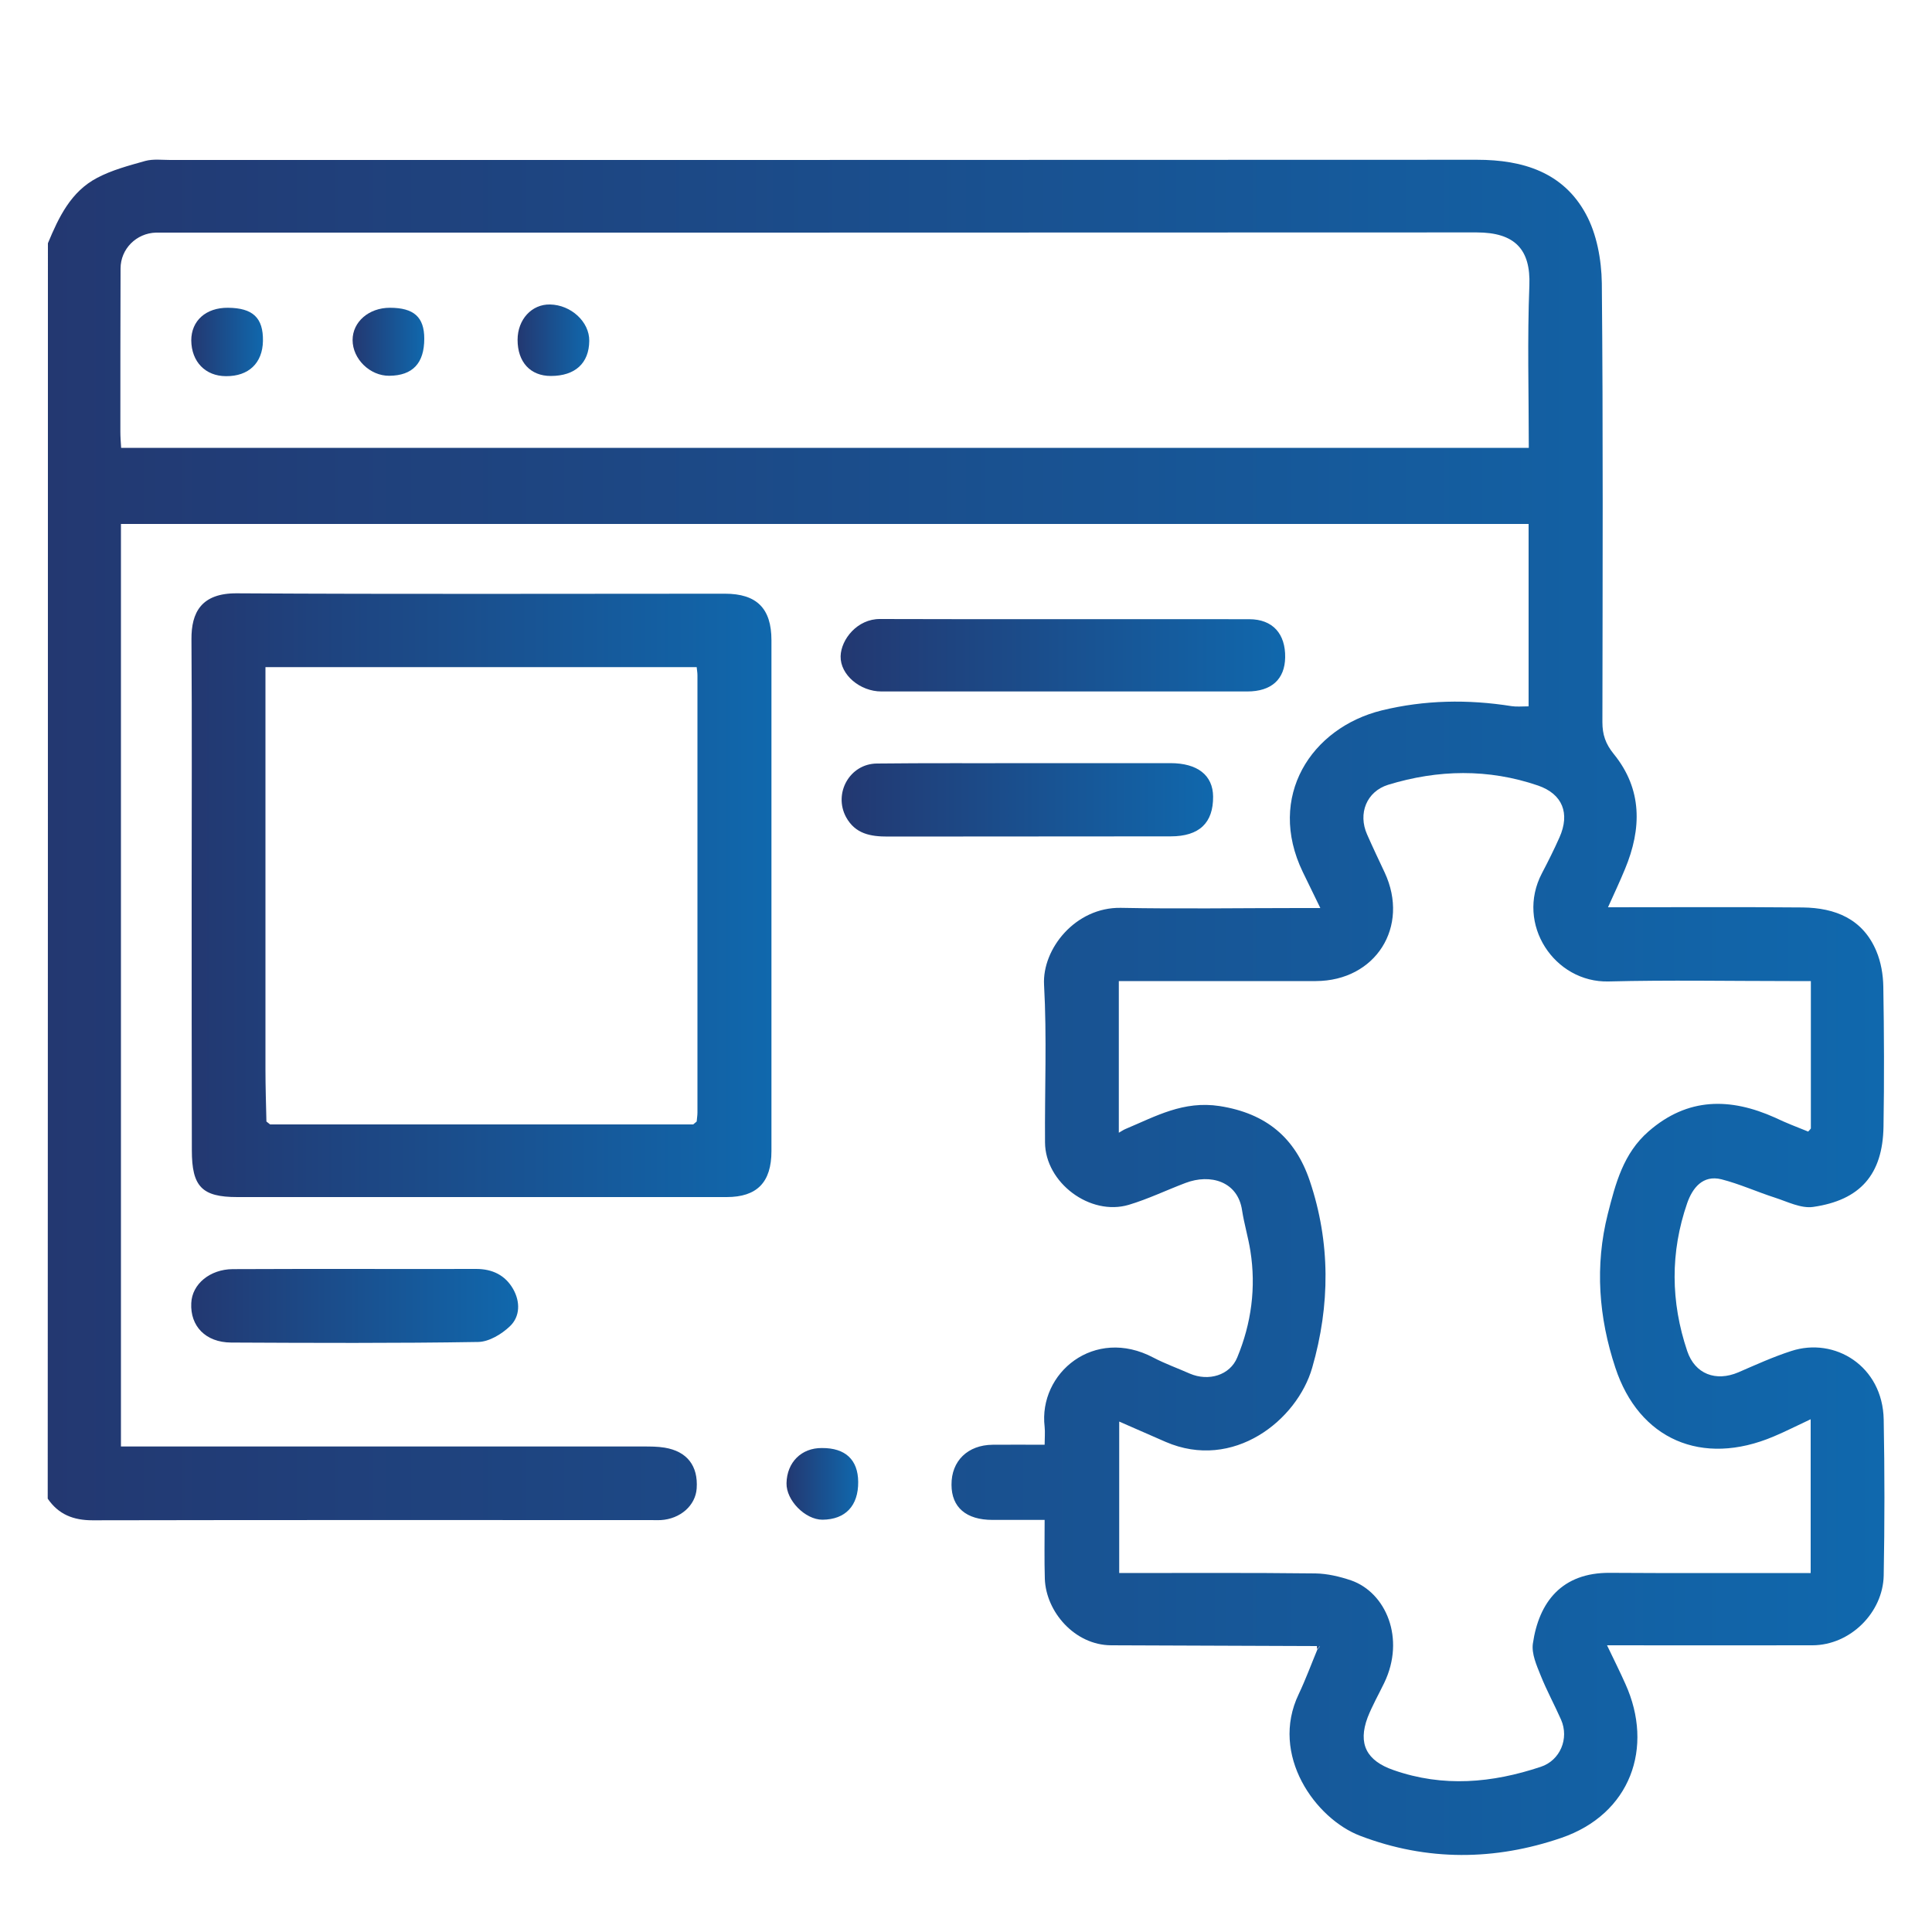 <?xml version="1.0" encoding="utf-8"?>
<!-- Generator: Adobe Illustrator 27.7.0, SVG Export Plug-In . SVG Version: 6.00 Build 0)  -->
<svg version="1.1" id="Layer_1" xmlns="http://www.w3.org/2000/svg" xmlns:xlink="http://www.w3.org/1999/xlink" x="0px" y="0px"
	 viewBox="0 0 100 100" style="enable-background:new 0 0 100 100;" xml:space="preserve">
<style type="text/css">
	.st0{fill:url(#SVGID_1_);}
	.st1{fill:url(#SVGID_00000053541218521855970690000003949902409489739188_);}
	.st2{fill:url(#SVGID_00000133501484474591800510000003036061811374214052_);}
	.st3{fill:url(#SVGID_00000116195064170850539140000012611539391920723385_);}
	.st4{fill:url(#SVGID_00000078752100390492609980000010093467324841670298_);}
	.st5{fill:url(#SVGID_00000140704160171359347830000014658380754292422045_);}
	.st6{fill:url(#SVGID_00000134241556350342061430000006821846990044026788_);}
	.st7{fill:url(#SVGID_00000174593991761760480290000007120850096682702268_);}
	.st8{fill:url(#SVGID_00000163787798315632920360000006992257630771849367_);}
	.st9{fill:url(#SVGID_00000120555902706454364630000007935568862188727704_);}
	.st10{fill:url(#SVGID_00000145044142874487041280000014890563019310230418_);}
	.st11{fill:url(#SVGID_00000025423220201751376420000002811688951413142421_);}
	.st12{fill:url(#SVGID_00000086673733100696606210000015582635188517847200_);}
	.st13{fill:url(#SVGID_00000078033002982645927240000008433496469968504720_);}
	.st14{fill:url(#SVGID_00000154401352954057453060000012205818108847884178_);}
	.st15{fill:url(#SVGID_00000057849462296051194700000004788125933369310868_);}
	.st16{fill:url(#SVGID_00000062878311309238251130000011486220654884060289_);}
	.st17{fill:url(#SVGID_00000048500362981214971000000001537671690721877173_);}
	.st18{fill:url(#SVGID_00000060746041061054983790000012479843414285394078_);}
	.st19{fill:url(#SVGID_00000121960348203725937110000002998832122463259032_);}
	.st20{fill:url(#SVGID_00000030483476091557763860000016057590688808587703_);}
	.st21{fill:url(#SVGID_00000042695070526045736320000002596436127020556200_);}
	.st22{fill:url(#SVGID_00000020367882334646202010000017328499007933962634_);}
	.st23{fill:url(#SVGID_00000182523014631173373630000016070264272467141270_);}
	.st24{fill:url(#SVGID_00000159470413842478152100000004067722121740359868_);}
	.st25{fill:url(#SVGID_00000024714576741465328120000005659596421223128752_);}
	.st26{fill:url(#SVGID_00000021077766731984846630000000746884355517752246_);}
	.st27{fill:url(#SVGID_00000123434307531263712190000017952549733390247581_);}
	.st28{fill:url(#SVGID_00000089557859577750788580000010436817522320246190_);}
	.st29{fill:url(#SVGID_00000121987150239877608670000016813578148112020131_);}
	.st30{fill:url(#SVGID_00000157292064068617402850000008228521364837895848_);}
	.st31{fill:url(#SVGID_00000152945150878912632640000014392530119194991269_);}
	.st32{fill:url(#SVGID_00000014623412714474452290000003804181127424999359_);}
	.st33{fill:url(#SVGID_00000027591366873875357500000005131010504804998318_);}
	.st34{fill:url(#SVGID_00000065775786188989696260000016751339805413878178_);}
	.st35{fill:url(#SVGID_00000000921095271702985450000001165594799480128688_);}
	.st36{fill:url(#SVGID_00000083795819691334628080000005168698404139488928_);}
	.st37{fill:url(#SVGID_00000075857681316723023050000007559861908486047163_);}
	.st38{fill:url(#SVGID_00000007416724111538305010000009535375437485410213_);}
	.st39{fill:url(#SVGID_00000077300637235236955820000006682946732647980956_);}
	.st40{fill:url(#SVGID_00000123409988939235490370000010112350757092270014_);}
	.st41{fill:url(#SVGID_00000016774334412378495860000017200388564827009415_);}
	.st42{fill:url(#SVGID_00000047749488338322788890000010960210149716959163_);}
	.st43{fill:url(#SVGID_00000016071255204297034960000007020363626541088954_);}
	.st44{fill:url(#SVGID_00000164485444069068149370000016429309437993872258_);}
	.st45{fill:url(#SVGID_00000017507518643687617260000002808546227455112339_);}
	.st46{fill:url(#SVGID_00000005972044162174997790000007345433612472295081_);}
	.st47{fill:url(#SVGID_00000016792928779297580160000013774911214129833396_);}
	.st48{fill:url(#SVGID_00000007425214718813883230000004431892730316234904_);}
	.st49{fill:url(#SVGID_00000169550888080559238930000004468294259017285521_);}
	.st50{fill:url(#SVGID_00000031893162633879779570000007680261740823771798_);}
</style>
<g>
	<linearGradient id="SVGID_1_" gradientUnits="userSpaceOnUse" x1="2.48" y1="52.134" x2="97.52" y2="52.134">
		<stop  offset="0" style="stop-color:#233871"/>
		<stop  offset="1" style="stop-color:#1068AD"/>
	</linearGradient>
	<path class="st0" d="M2.48,12.59c0.56-1.35,1.19-2.67,2.54-3.38c0.77-0.41,1.65-0.64,2.5-0.88c0.41-0.11,0.86-0.05,1.29-0.05
		c22.55,0,45.09,0,67.64-0.01c2.38,0,4.46,0.65,5.63,2.8c0.57,1.04,0.81,2.37,0.83,3.58c0.07,7.58,0.04,15.15,0.03,22.73
		c0,0.64,0.16,1.12,0.59,1.65c1.48,1.82,1.45,3.86,0.58,5.95c-0.26,0.63-0.55,1.25-0.88,1.98c3.46,0,6.77-0.02,10.08,0.01
		c1.68,0.02,3.11,0.59,3.81,2.26c0.24,0.57,0.35,1.22,0.36,1.84c0.04,2.41,0.05,4.82,0.01,7.24c-0.04,2.5-1.22,3.81-3.64,4.16
		c-0.63,0.09-1.33-0.27-1.98-0.48c-0.93-0.3-1.83-0.71-2.77-0.95c-0.97-0.24-1.5,0.46-1.77,1.23c-0.88,2.54-0.86,5.11,0,7.66
		c0.4,1.19,1.48,1.6,2.65,1.1c0.9-0.39,1.8-0.8,2.73-1.1c2.25-0.74,4.74,0.77,4.79,3.55c0.05,2.69,0.05,5.38,0,8.07
		c-0.04,1.91-1.72,3.6-3.68,3.61c-3.49,0.01-6.99,0-10.64,0c0.35,0.73,0.66,1.35,0.95,2c1.49,3.29,0.27,6.74-3.32,7.97
		c-3.42,1.17-6.93,1.22-10.41-0.11c-2.31-0.88-4.69-4.18-3.18-7.33c0.36-0.76,0.65-1.55,0.97-2.32c0.04-0.05,0.09-0.1,0.13-0.15
		c-0.05-0.01-0.1-0.01-0.14-0.02c-3.56-0.01-7.11-0.03-10.67-0.04c-1.88-0.01-3.37-1.73-3.43-3.44c-0.03-0.98-0.01-1.97-0.01-3.05
		c-0.93,0-1.82,0-2.7,0c-1.36,0-2.12-0.65-2.12-1.82c-0.01-1.23,0.84-2.06,2.13-2.07c0.86-0.01,1.72,0,2.69,0
		c0-0.34,0.03-0.64,0-0.93c-0.33-2.78,2.57-5.2,5.63-3.58c0.61,0.32,1.26,0.55,1.89,0.83c0.96,0.41,2.07,0.09,2.45-0.84
		c0.73-1.76,0.98-3.62,0.68-5.51c-0.11-0.7-0.32-1.39-0.43-2.1c-0.22-1.51-1.65-1.91-2.93-1.42c-0.98,0.37-1.93,0.83-2.93,1.13
		c-2.01,0.6-4.33-1.15-4.34-3.23c-0.02-2.72,0.1-5.45-0.05-8.16c-0.1-1.86,1.63-4.02,3.97-3.98c3.06,0.06,6.12,0.01,9.18,0.01
		c0.34,0,0.67,0,1.15,0c-0.34-0.69-0.62-1.28-0.91-1.87c-1.88-3.9,0.44-7.46,4.09-8.36c2.21-0.54,4.46-0.58,6.72-0.22
		c0.26,0.04,0.54,0.01,0.88,0.01c0-1.63,0-3.2,0-4.77c0-1.54,0-3.08,0-4.67c-24.31,0-48.57,0-72.86,0c0,15.91,0,31.79,0,47.75
		c0.38,0,0.72,0,1.05,0c8.66,0,17.32,0,25.98,0c0.37,0,0.75,0,1.11,0.06c1.16,0.19,1.74,0.94,1.66,2.11
		c-0.06,0.89-0.85,1.58-1.86,1.64c-0.15,0.01-0.31,0-0.46,0c-9.65,0-19.3-0.01-28.95,0.01c-0.99,0-1.76-0.3-2.32-1.12
		C2.48,55.89,2.48,34.24,2.48,12.59z M93.59,58.57c0.05-0.05,0.1-0.1,0.14-0.16c0-2.52,0-5.05,0-7.63c-0.42,0-0.76,0-1.1,0
		c-3.12,0-6.25-0.06-9.37,0.02c-2.8,0.07-4.83-2.97-3.45-5.6c0.32-0.61,0.63-1.23,0.91-1.86c0.55-1.24,0.16-2.24-1.11-2.68
		c-2.57-0.88-5.18-0.83-7.76-0.04c-1.12,0.35-1.57,1.49-1.09,2.57c0.29,0.66,0.6,1.31,0.91,1.97c1.31,2.81-0.47,5.61-3.56,5.62
		c-3.09,0-6.18,0-9.28,0c-0.3,0-0.6,0-0.92,0c0,2.65,0,5.2,0,7.85c0.17-0.1,0.26-0.16,0.36-0.2c1.55-0.65,2.98-1.47,4.86-1.18
		c2.42,0.38,3.91,1.65,4.66,3.86c1.08,3.2,1.06,6.45,0.13,9.68c-0.78,2.72-4.08,5.36-7.59,3.84c-0.78-0.34-1.56-0.68-2.4-1.05
		c0,2.65,0,5.22,0,7.84c3.43,0,6.8-0.02,10.16,0.02c0.61,0.01,1.25,0.16,1.84,0.36c1.81,0.63,2.82,3.01,1.72,5.3
		c-0.29,0.6-0.62,1.18-0.86,1.79c-0.52,1.38-0.05,2.25,1.34,2.73c2.57,0.9,5.1,0.67,7.62-0.17c1-0.33,1.48-1.46,1.05-2.44
		c-0.34-0.77-0.75-1.52-1.06-2.3c-0.21-0.52-0.47-1.11-0.4-1.63c0.31-2.16,1.5-3.69,3.99-3.67c3.15,0.02,6.31,0.01,9.46,0.01
		c0.3,0,0.6,0,0.93,0c0-2.66,0-5.22,0-7.96c-0.69,0.32-1.29,0.63-1.91,0.89c-3.72,1.58-6.98,0.15-8.2-3.56
		c-0.86-2.59-1.07-5.27-0.39-7.96c0.4-1.57,0.8-3.13,2.11-4.27c2.03-1.77,4.23-1.75,6.55-0.71C92.44,58.12,93.02,58.34,93.59,58.57z
		 M79.13,23.18c0-2.85-0.08-5.63,0.03-8.41c0.07-1.85-0.74-2.74-2.73-2.74c-22.54,0.01-45.08,0.01-67.62,0.01c-0.25,0-0.49,0-0.74,0
		c-1.01,0.03-1.83,0.84-1.83,1.86c-0.01,2.81-0.01,5.63-0.01,8.44c0,0.27,0.02,0.54,0.04,0.84C30.56,23.18,54.79,23.18,79.13,23.18z
		"/>
	
		<linearGradient id="SVGID_00000021825592695326196180000004793305351815582869_" gradientUnits="userSpaceOnUse" x1="9.913" y1="46.339" x2="39.933" y2="46.339">
		<stop  offset="0" style="stop-color:#233871"/>
		<stop  offset="1" style="stop-color:#1068AD"/>
	</linearGradient>
	<path style="fill:url(#SVGID_00000021825592695326196180000004793305351815582869_);" d="M9.92,46.27c0-4.39,0.02-8.78-0.01-13.18
		c-0.01-1.38,0.5-2.4,2.37-2.38c8.41,0.05,16.82,0.02,25.24,0.02c1.65,0,2.41,0.76,2.41,2.41c0,8.81,0,17.63,0,26.44
		c0,1.62-0.75,2.38-2.32,2.38c-8.44,0-16.89,0-25.33,0c-1.83,0-2.35-0.54-2.35-2.42C9.92,55.12,9.92,50.69,9.92,46.27z M35.88,58.2
		c0.06-0.05,0.12-0.1,0.18-0.15c0.01-0.15,0.04-0.31,0.04-0.46c0-7.55,0-15.09,0-22.64c0-0.14-0.03-0.29-0.04-0.42
		c-7.47,0-14.88,0-22.32,0c0,6.98,0,13.91,0,20.83c0,0.9,0.03,1.79,0.05,2.69c0.06,0.05,0.13,0.1,0.19,0.15
		C21.28,58.2,28.58,58.2,35.88,58.2z"/>
	
		<linearGradient id="SVGID_00000047056072834297806710000004982394384151064460_" gradientUnits="userSpaceOnUse" x1="43.505" y1="33.911" x2="66.504" y2="33.911">
		<stop  offset="0" style="stop-color:#233871"/>
		<stop  offset="1" style="stop-color:#1068AD"/>
	</linearGradient>
	<path style="fill:url(#SVGID_00000047056072834297806710000004982394384151064460_);" d="M55.08,35.79c-3.15,0-6.31,0-9.46,0
		c-1.1,0-2.13-0.86-2.11-1.82c0.02-0.88,0.87-1.94,2.04-1.93c6.37,0.02,12.74,0,19.11,0.01c1.22,0,1.88,0.76,1.86,1.98
		c-0.02,1.13-0.71,1.76-1.96,1.76C61.39,35.79,58.23,35.79,55.08,35.79z"/>
	
		<linearGradient id="SVGID_00000158739519976736184230000008445660984915315606_" gradientUnits="userSpaceOnUse" x1="43.566" y1="41.4" x2="62.797" y2="41.4">
		<stop  offset="0" style="stop-color:#233871"/>
		<stop  offset="1" style="stop-color:#1068AD"/>
	</linearGradient>
	<path style="fill:url(#SVGID_00000158739519976736184230000008445660984915315606_);" d="M53.17,39.5c2.47,0,4.94,0,7.41,0
		c1.41,0,2.2,0.63,2.21,1.73c0.01,1.36-0.71,2.06-2.2,2.06c-4.88,0.01-9.76,0-14.64,0.01c-0.88,0-1.68-0.13-2.16-1.01
		c-0.66-1.23,0.19-2.76,1.6-2.77C47.98,39.49,50.58,39.51,53.17,39.5C53.17,39.51,53.17,39.51,53.17,39.5z"/>
	
		<linearGradient id="SVGID_00000095300898401057001420000011130940918982228108_" gradientUnits="userSpaceOnUse" x1="9.901" y1="67.587" x2="26.817" y2="67.587">
		<stop  offset="0" style="stop-color:#233871"/>
		<stop  offset="1" style="stop-color:#1068AD"/>
	</linearGradient>
	<path style="fill:url(#SVGID_00000095300898401057001420000011130940918982228108_);" d="M18.26,65.68c2.13,0,4.26,0.01,6.39,0
		c0.83,0,1.5,0.32,1.91,1.04c0.37,0.65,0.37,1.42-0.17,1.93c-0.43,0.41-1.08,0.8-1.64,0.81c-4.26,0.07-8.53,0.05-12.79,0.03
		c-1.32-0.01-2.12-0.85-2.06-2.04c0.04-0.99,0.97-1.75,2.14-1.76C14.12,65.68,16.19,65.68,18.26,65.68z"/>
	
		<linearGradient id="SVGID_00000100350343455060719570000011092258988654313090_" gradientUnits="userSpaceOnUse" x1="40.708" y1="76.798" x2="44.42" y2="76.798">
		<stop  offset="0" style="stop-color:#233871"/>
		<stop  offset="1" style="stop-color:#1068AD"/>
	</linearGradient>
	<path style="fill:url(#SVGID_00000100350343455060719570000011092258988654313090_);" d="M44.42,76.7
		c0.01,1.24-0.66,1.95-1.85,1.96c-0.89,0-1.88-1-1.86-1.89c0.02-1.08,0.77-1.83,1.83-1.82C43.76,74.94,44.41,75.56,44.42,76.7z"/>
	
		<linearGradient id="SVGID_00000078766322025831106950000010188355379156548231_" gradientUnits="userSpaceOnUse" x1="68.167" y1="85.273" x2="68.312" y2="85.273">
		<stop  offset="0" style="stop-color:#233871"/>
		<stop  offset="1" style="stop-color:#1068AD"/>
	</linearGradient>
	<path style="fill:url(#SVGID_00000078766322025831106950000010188355379156548231_);" d="M68.17,85.19
		c0.05,0.01,0.1,0.01,0.14,0.02c-0.04,0.05-0.09,0.1-0.13,0.15C68.17,85.3,68.16,85.25,68.17,85.19z"/>
	
		<linearGradient id="SVGID_00000137128571163212304700000009164137184488155315_" gradientUnits="userSpaceOnUse" x1="93.588" y1="58.495" x2="93.731" y2="58.495">
		<stop  offset="0" style="stop-color:#233871"/>
		<stop  offset="1" style="stop-color:#1068AD"/>
	</linearGradient>
	<path style="fill:url(#SVGID_00000137128571163212304700000009164137184488155315_);" d="M93.59,58.57c0.05-0.05,0.1-0.1,0.14-0.16
		C93.68,58.47,93.64,58.52,93.59,58.57z"/>
	
		<linearGradient id="SVGID_00000111168637401585466200000014564740323444617875_" gradientUnits="userSpaceOnUse" x1="13.795" y1="58.13" x2="13.987" y2="58.13">
		<stop  offset="0" style="stop-color:#233871"/>
		<stop  offset="1" style="stop-color:#1068AD"/>
	</linearGradient>
	<path style="fill:url(#SVGID_00000111168637401585466200000014564740323444617875_);" d="M13.8,58.06c0.06,0.05,0.13,0.1,0.19,0.15
		C13.92,58.15,13.86,58.11,13.8,58.06z"/>
	
		<linearGradient id="SVGID_00000003074674293643887610000007919906480955925902_" gradientUnits="userSpaceOnUse" x1="35.882" y1="58.129" x2="36.06" y2="58.129">
		<stop  offset="0" style="stop-color:#233871"/>
		<stop  offset="1" style="stop-color:#1068AD"/>
	</linearGradient>
	<path style="fill:url(#SVGID_00000003074674293643887610000007919906480955925902_);" d="M35.88,58.2c0.06-0.05,0.12-0.1,0.18-0.15
		C36,58.1,35.94,58.15,35.88,58.2z"/>
	
		<linearGradient id="SVGID_00000105413268906878721940000015577531341146631084_" gradientUnits="userSpaceOnUse" x1="26.792" y1="17.606" x2="30.507" y2="17.606">
		<stop  offset="0" style="stop-color:#233871"/>
		<stop  offset="1" style="stop-color:#1068AD"/>
	</linearGradient>
	<path style="fill:url(#SVGID_00000105413268906878721940000015577531341146631084_);" d="M28.51,19.46c-1.06,0-1.72-0.72-1.72-1.87
		c0-1.05,0.73-1.85,1.68-1.83c1.09,0.02,2.04,0.9,2.03,1.88C30.49,18.8,29.77,19.46,28.51,19.46z"/>
	
		<linearGradient id="SVGID_00000057834148252799333360000016205298046467400891_" gradientUnits="userSpaceOnUse" x1="9.903" y1="17.699" x2="13.616" y2="17.699">
		<stop  offset="0" style="stop-color:#233871"/>
		<stop  offset="1" style="stop-color:#1068AD"/>
	</linearGradient>
	<path style="fill:url(#SVGID_00000057834148252799333360000016205298046467400891_);" d="M11.8,15.93
		c1.29,0.01,1.83,0.52,1.81,1.72c-0.02,1.14-0.74,1.83-1.91,1.82c-1.07,0-1.79-0.75-1.8-1.85C9.9,16.6,10.66,15.92,11.8,15.93z"/>
	
		<linearGradient id="SVGID_00000002367937617835724910000011673911128850048191_" gradientUnits="userSpaceOnUse" x1="18.254" y1="17.694" x2="21.966" y2="17.694">
		<stop  offset="0" style="stop-color:#233871"/>
		<stop  offset="1" style="stop-color:#1068AD"/>
	</linearGradient>
	<path style="fill:url(#SVGID_00000002367937617835724910000011673911128850048191_);" d="M20.18,15.93c1.24,0,1.78,0.48,1.78,1.6
		c0,1.27-0.6,1.91-1.81,1.92c-1,0.01-1.9-0.87-1.9-1.85C18.25,16.66,19.09,15.93,20.18,15.93z"/>
</g>
</svg>
